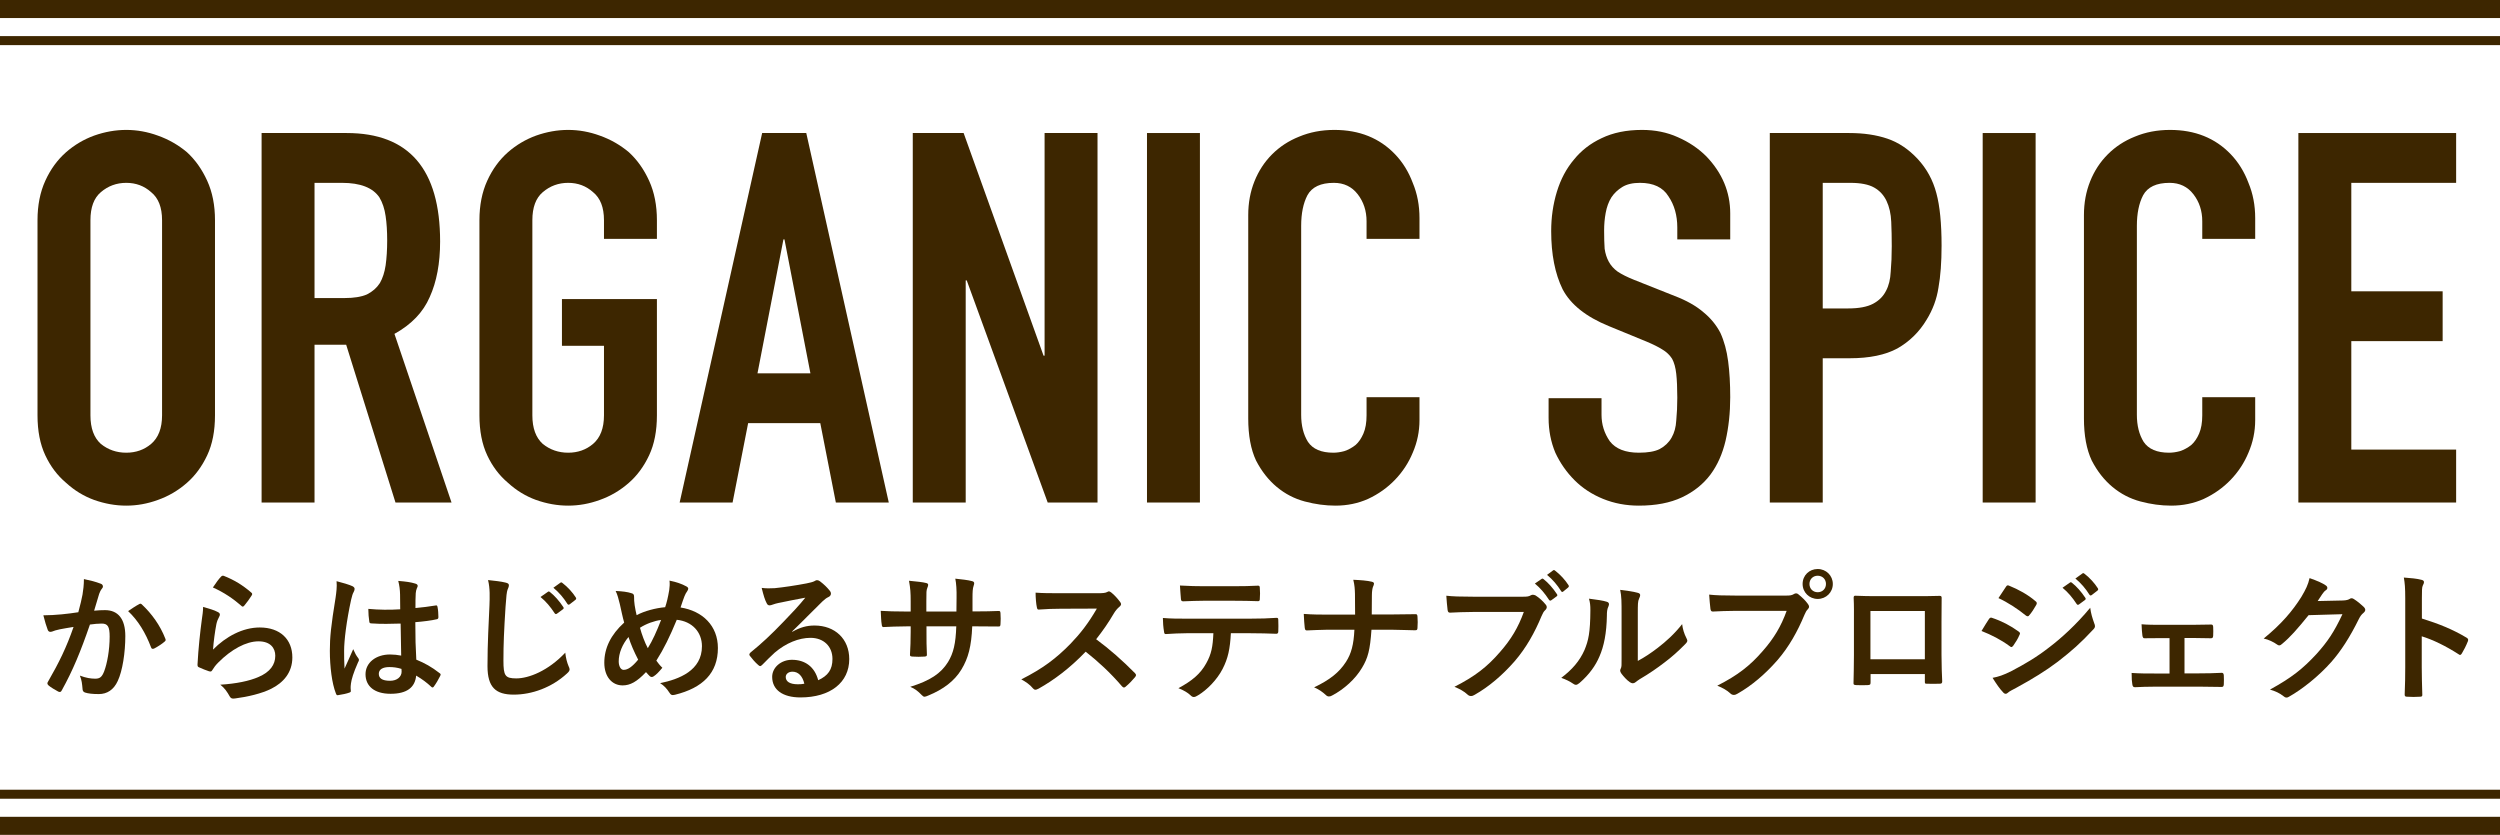 <svg width="554" height="185" viewBox="0 0 554 185" fill="none" xmlns="http://www.w3.org/2000/svg">
<path d="M536.69 132.633V137.066C540.472 138.244 543.479 139.453 546.548 141.282C546.889 141.468 547.044 141.685 546.889 142.088C546.486 143.111 545.99 144.072 545.556 144.785C545.432 145.002 545.308 145.126 545.153 145.126C545.06 145.126 544.936 145.095 544.812 144.971C541.96 143.142 539.17 141.778 536.659 141.003V147.854C536.659 149.869 536.721 151.698 536.783 153.93C536.814 154.302 536.659 154.395 536.225 154.395C535.326 154.457 534.365 154.457 533.466 154.395C533.032 154.395 532.877 154.302 532.877 153.93C532.97 151.636 533.001 149.807 533.001 147.823V132.571C533.001 130.246 532.908 129.223 532.691 127.983C534.117 128.076 535.667 128.231 536.566 128.479C537 128.572 537.155 128.758 537.155 129.006C537.155 129.192 537.062 129.44 536.907 129.719C536.69 130.122 536.69 130.897 536.69 132.633Z" fill="#3D2600"/>
<path d="M513.599 133.191L519.179 133.067C519.985 133.036 520.388 132.912 520.729 132.695C520.853 132.602 520.977 132.571 521.132 132.571C521.287 132.571 521.442 132.633 521.628 132.757C522.403 133.253 523.116 133.842 523.736 134.431C524.015 134.679 524.139 134.927 524.139 135.144C524.139 135.392 523.984 135.609 523.767 135.795C523.333 136.136 523.023 136.57 522.744 137.128C520.667 141.344 518.683 144.351 516.606 146.707C513.94 149.714 510.251 152.721 507.182 154.426C506.996 154.55 506.841 154.581 506.686 154.581C506.438 154.581 506.221 154.457 505.973 154.24C505.198 153.62 504.237 153.155 503.028 152.814C507.864 150.148 510.313 148.195 513.351 144.909C515.8 142.181 517.226 140.073 519.086 136.105L511.584 136.322C509.042 139.453 507.492 141.22 505.725 142.677C505.508 142.894 505.291 143.018 505.074 143.018C504.919 143.018 504.764 142.956 504.609 142.832C503.834 142.274 502.687 141.716 501.633 141.499C505.663 138.213 508.05 135.33 509.972 132.292C510.995 130.556 511.46 129.595 511.801 128.107C513.568 128.727 514.746 129.254 515.428 129.75C515.645 129.905 515.738 130.091 515.738 130.277C515.738 130.463 515.645 130.649 515.397 130.804C515.087 130.99 514.87 131.331 514.622 131.641C514.281 132.168 513.971 132.633 513.599 133.191Z" fill="#3D2600"/>
<path d="M484.085 141.375V149.218H487.371C488.952 149.218 490.688 149.187 492.362 149.094C492.641 149.094 492.765 149.28 492.796 149.683C492.827 150.334 492.827 151.016 492.796 151.667C492.765 152.07 492.641 152.256 492.269 152.225C490.657 152.225 488.828 152.163 487.402 152.163H477.668C475.808 152.163 474.413 152.225 473.111 152.287C472.739 152.287 472.584 152.101 472.522 151.636C472.429 151.14 472.367 150.396 472.367 149.125C474.165 149.249 475.684 149.249 477.668 149.249H480.768V141.406H479.063C477.792 141.406 476.676 141.406 475.25 141.437C474.971 141.468 474.816 141.282 474.754 140.817C474.661 140.29 474.63 139.453 474.568 138.337C475.901 138.461 477.544 138.461 478.877 138.461H485.759C487.154 138.461 488.58 138.399 489.944 138.399C490.316 138.368 490.409 138.554 490.44 138.926C490.471 139.546 490.471 140.228 490.44 140.848C490.409 141.344 490.285 141.468 489.82 141.437C488.611 141.437 487.061 141.375 485.79 141.375H484.085Z" fill="#3D2600"/>
<path d="M439.105 139.825C439.88 138.585 440.376 137.686 440.748 137.19C440.903 136.973 441.058 136.818 441.337 136.88C443.662 137.655 445.522 138.647 447.289 139.918C447.506 140.073 447.63 140.197 447.63 140.383C447.63 140.476 447.568 140.6 447.506 140.724C447.165 141.561 446.638 142.367 446.142 143.08C445.987 143.266 445.863 143.39 445.739 143.39C445.615 143.39 445.522 143.328 445.367 143.204C443.383 141.747 441.368 140.724 439.105 139.825ZM442.856 132.54C443.383 131.734 443.972 130.866 444.499 130.06C444.716 129.688 444.902 129.626 445.274 129.812C447.258 130.618 449.397 131.765 451.102 133.253C451.288 133.377 451.35 133.532 451.35 133.656C451.35 133.78 451.319 133.904 451.226 134.059C450.792 134.834 450.172 135.826 449.645 136.384C449.552 136.539 449.428 136.57 449.335 136.57C449.18 136.57 449.025 136.477 448.87 136.353C447.258 135.02 444.84 133.439 442.856 132.54ZM441.554 150.21C442.856 149.962 443.941 149.621 445.77 148.691C448.715 147.141 451.257 145.684 454.264 143.328C456.744 141.437 460.061 138.461 463.192 134.679C463.378 136.043 463.626 136.818 464.091 138.151C464.184 138.368 464.246 138.554 464.246 138.74C464.246 138.988 464.153 139.205 463.905 139.453C461.022 142.553 459.069 144.258 456.031 146.614C453.334 148.66 450.451 150.427 446.762 152.442C446.018 152.845 445.274 153.186 444.964 153.496C444.778 153.682 444.623 153.744 444.468 153.744C444.251 153.744 444.034 153.62 443.848 153.372C443.197 152.721 442.36 151.512 441.554 150.21ZM457.054 130.246L458.697 129.099C458.852 128.975 458.976 129.006 459.162 129.161C460.123 129.905 461.239 131.145 462.107 132.478C462.231 132.664 462.231 132.819 462.014 132.974L460.712 133.935C460.495 134.09 460.34 134.059 460.185 133.842C459.255 132.416 458.263 131.238 457.054 130.246ZM459.906 128.2L461.456 127.084C461.642 126.96 461.735 126.991 461.921 127.146C463.068 128.014 464.184 129.254 464.866 130.339C464.99 130.525 465.021 130.711 464.773 130.897L463.533 131.858C463.285 132.044 463.13 131.951 463.006 131.765C462.169 130.432 461.177 129.254 459.906 128.2Z" fill="#3D2600"/>
<path d="M426.548 149.373H414.52V151.202C414.52 151.729 414.396 151.791 413.838 151.822C413.063 151.853 412.164 151.853 411.389 151.822C410.862 151.791 410.707 151.729 410.738 151.357C410.769 149.745 410.831 147.544 410.831 145.188V137.593C410.831 135.919 410.862 134.245 410.769 132.447C410.769 132.137 410.893 132.013 411.11 132.013C412.753 132.106 414.582 132.106 416.659 132.106H424.037C426.052 132.106 428.408 132.106 429.865 132.044C430.206 132.044 430.299 132.199 430.268 132.664C430.268 134.183 430.237 135.857 430.237 137.686V145.095C430.237 147.792 430.33 149.311 430.392 150.985C430.392 151.419 430.237 151.512 429.803 151.512C428.873 151.543 427.881 151.543 426.951 151.512C426.579 151.512 426.548 151.45 426.548 151.016V149.373ZM426.548 146.087V135.392H414.489V146.087H426.548Z" fill="#3D2600"/>
<path d="M395.924 135.361H384.733C382.718 135.361 380.951 135.454 379.618 135.516C379.215 135.547 379.091 135.33 379.029 134.896C378.936 134.276 378.812 132.664 378.75 131.765C380.145 131.92 381.788 131.982 384.702 131.982H395.769C396.699 131.982 397.04 131.92 397.474 131.672C397.66 131.548 397.846 131.486 398.001 131.486C398.187 131.486 398.373 131.548 398.528 131.703C399.334 132.354 400.109 133.098 400.636 133.842C400.791 134.059 400.884 134.245 400.884 134.462C400.884 134.648 400.791 134.834 400.574 135.051C400.295 135.33 400.14 135.64 399.861 136.26C398.342 139.918 396.451 143.328 393.847 146.335C391.181 149.373 388.174 151.946 385.043 153.713C384.764 153.899 384.485 153.992 384.206 153.992C383.958 153.992 383.679 153.899 383.431 153.651C382.718 152.969 381.695 152.411 380.548 151.946C385.074 149.652 387.833 147.513 390.685 144.196C393.103 141.437 394.684 138.802 395.924 135.361ZM402.806 126.092C404.666 126.092 406.154 127.549 406.154 129.409C406.154 131.269 404.666 132.726 402.806 132.726C400.946 132.726 399.458 131.269 399.458 129.409C399.458 127.487 400.946 126.092 402.806 126.092ZM402.806 127.58C401.752 127.58 400.977 128.355 400.977 129.409C400.977 130.463 401.752 131.238 402.806 131.238C403.86 131.238 404.635 130.463 404.635 129.409C404.635 128.355 403.86 127.58 402.806 127.58Z" fill="#3D2600"/>
<path d="M362.937 136.105V146.459C364.456 145.653 365.882 144.692 367.339 143.576C369.199 142.15 371.028 140.507 372.764 138.306C372.888 139.391 373.198 140.414 373.725 141.437C373.818 141.654 373.911 141.809 373.911 141.964C373.911 142.181 373.787 142.398 373.446 142.739C371.896 144.32 370.47 145.591 368.858 146.8C367.246 148.04 365.51 149.249 363.34 150.52C362.782 150.892 362.72 150.954 362.441 151.171C362.255 151.326 362.038 151.419 361.821 151.419C361.635 151.419 361.418 151.326 361.17 151.171C360.488 150.706 359.775 149.9 359.31 149.28C359.124 149.001 359.031 148.815 359.031 148.629C359.031 148.474 359.062 148.35 359.155 148.164C359.372 147.761 359.341 147.389 359.341 145.808V136.105C359.341 133.408 359.341 132.137 359.031 130.711C360.271 130.866 361.976 131.083 362.906 131.362C363.309 131.455 363.464 131.641 363.464 131.889C363.464 132.075 363.371 132.354 363.216 132.664C362.937 133.253 362.937 133.873 362.937 136.105ZM352.118 132.664C353.885 132.881 355.311 133.098 356.055 133.346C356.582 133.501 356.644 133.873 356.458 134.307C356.117 134.989 356.086 135.671 356.086 136.415C356.024 140.29 355.435 143.235 354.412 145.529C353.606 147.42 352.242 149.435 350.01 151.357C349.7 151.605 349.452 151.76 349.204 151.76C349.018 151.76 348.832 151.667 348.615 151.512C347.84 150.985 347.096 150.613 345.98 150.21C348.398 148.381 350.041 146.49 351.126 144.041C351.994 141.933 352.397 140.228 352.428 135.268C352.428 134.09 352.366 133.594 352.118 132.664Z" fill="#3D2600"/>
<path d="M337.678 135.609H326.487C324.472 135.609 322.705 135.702 321.372 135.764C320.969 135.795 320.845 135.578 320.783 135.144C320.69 134.524 320.566 132.912 320.504 132.013C321.899 132.168 323.542 132.23 326.456 132.23H337.523C338.453 132.23 338.794 132.168 339.228 131.92C339.383 131.827 339.538 131.796 339.693 131.796C339.879 131.796 340.065 131.858 340.282 131.951C341.119 132.478 341.956 133.253 342.545 133.997C342.7 134.183 342.762 134.338 342.762 134.524C342.762 134.803 342.607 135.051 342.328 135.299C342.049 135.578 341.894 135.888 341.615 136.508C340.096 140.166 338.205 143.576 335.601 146.583C332.935 149.621 329.928 152.194 326.797 153.961C326.518 154.147 326.239 154.24 325.96 154.24C325.712 154.24 325.433 154.147 325.185 153.899C324.472 153.217 323.449 152.659 322.302 152.194C326.828 149.9 329.587 147.761 332.439 144.444C334.857 141.685 336.438 139.05 337.678 135.609ZM340.127 129.316L341.615 128.293C341.77 128.169 341.894 128.2 342.08 128.355C343.041 129.099 344.157 130.339 345.025 131.672C345.149 131.858 345.149 132.013 344.932 132.168L343.785 133.005C343.568 133.16 343.413 133.129 343.258 132.912C342.328 131.486 341.336 130.308 340.127 129.316ZM342.824 127.394L344.157 126.402C344.343 126.278 344.436 126.309 344.622 126.464C345.769 127.332 346.885 128.572 347.567 129.657C347.691 129.843 347.722 129.998 347.474 130.215L346.451 131.052C346.358 131.145 346.265 131.176 346.203 131.176C346.079 131.176 345.986 131.083 345.924 130.959C345.087 129.626 344.095 128.448 342.824 127.394Z" fill="#3D2600"/>
<path d="M303.98 136.167H308.134C309.87 136.167 311.916 136.136 313.528 136.105C313.962 136.074 314.086 136.136 314.117 136.663C314.179 137.438 314.179 138.306 314.117 139.081C314.117 139.577 313.993 139.67 313.528 139.67C312.412 139.67 310.056 139.546 308.32 139.546H303.918C303.608 144.041 303.143 145.808 301.81 148.009C300.353 150.458 297.873 152.721 295.207 154.116C294.959 154.271 294.742 154.333 294.494 154.333C294.246 154.333 294.029 154.24 293.812 154.023C293.037 153.31 292.293 152.783 291.208 152.318C294.711 150.644 296.757 149.001 298.245 146.707C299.454 144.847 299.981 142.832 300.136 139.546H294.153C292.634 139.546 290.867 139.67 289.689 139.701C289.286 139.732 289.193 139.577 289.131 139.112C289.038 138.492 288.976 137.19 288.914 136.043C290.929 136.198 292.665 136.198 294.184 136.198H300.291C300.291 134.648 300.291 132.974 300.26 131.61C300.229 130.618 300.198 129.719 299.888 128.479C301.438 128.541 303.019 128.665 304.011 128.913C304.352 129.006 304.476 129.13 304.476 129.347C304.476 129.533 304.383 129.75 304.259 130.029C304.135 130.308 304.011 131.052 304.011 131.92C304.011 133.377 304.011 134.4 303.98 136.167Z" fill="#3D2600"/>
<path d="M276.915 140.321H272.761C272.575 143.793 272.141 145.87 270.932 148.226C269.692 150.644 267.46 152.907 265.476 154.085C265.135 154.302 264.825 154.457 264.546 154.457C264.329 154.457 264.112 154.364 263.895 154.147C263.275 153.527 262.221 152.907 261.136 152.504C264.174 150.861 266.003 149.342 267.305 146.986C268.452 144.94 268.762 143.266 268.886 140.321H262.996C261.446 140.321 259.927 140.414 258.346 140.507C258.067 140.538 257.974 140.321 257.943 139.918C257.788 139.05 257.695 137.872 257.695 136.942C259.431 137.097 261.167 137.097 262.965 137.097H276.884C279.302 137.097 281.1 137.035 282.929 136.911C283.239 136.911 283.27 137.097 283.27 137.531C283.301 137.934 283.301 139.515 283.27 139.918C283.27 140.321 283.084 140.445 282.805 140.445C281.193 140.383 279.054 140.321 276.915 140.321ZM273.567 133.129H266.623C265.197 133.129 263.957 133.191 262.221 133.253C261.818 133.253 261.725 133.098 261.694 132.726C261.601 131.982 261.57 130.866 261.477 129.75C263.647 129.874 265.228 129.905 266.623 129.905H273.567C275.303 129.905 277.256 129.874 278.806 129.781C279.116 129.781 279.178 129.967 279.178 130.37C279.24 131.114 279.24 131.889 279.178 132.633C279.178 133.067 279.116 133.222 278.775 133.222C277.101 133.16 275.272 133.129 273.567 133.129Z" fill="#3D2600"/>
<path d="M234.725 131.455H243.25C244.366 131.455 244.924 131.424 245.389 131.176C245.513 131.083 245.606 131.052 245.73 131.052C245.916 131.052 246.071 131.176 246.257 131.3C246.97 131.858 247.683 132.664 248.272 133.47C248.365 133.625 248.427 133.749 248.427 133.873C248.427 134.059 248.303 134.276 248.024 134.493C247.621 134.834 247.218 135.299 246.877 135.857C245.606 138.027 244.397 139.763 242.909 141.654C245.885 143.855 248.644 146.273 251.496 149.156C251.651 149.311 251.744 149.466 251.744 149.59C251.744 149.714 251.682 149.869 251.527 150.055C250.938 150.768 250.225 151.512 249.45 152.163C249.326 152.287 249.202 152.349 249.078 152.349C248.923 152.349 248.799 152.256 248.644 152.101C246.04 149.063 243.374 146.614 240.584 144.413C237.081 148.071 233.547 150.706 230.168 152.597C229.889 152.721 229.672 152.845 229.455 152.845C229.269 152.845 229.083 152.752 228.928 152.566C228.246 151.729 227.347 151.109 226.324 150.551C231.16 148.102 234.043 145.901 237.236 142.646C239.468 140.321 241.173 138.12 243.064 134.865L235.066 134.896C233.454 134.896 231.842 134.958 230.168 135.082C229.92 135.113 229.827 134.896 229.765 134.555C229.61 133.904 229.486 132.416 229.486 131.331C231.16 131.455 232.71 131.455 234.725 131.455Z" fill="#3D2600"/>
<path d="M215.508 135.485H216.593C218.112 135.485 219.848 135.454 221.274 135.392C221.646 135.361 221.677 135.547 221.708 135.888C221.77 136.663 221.77 137.562 221.708 138.337C221.677 138.74 221.615 138.864 221.181 138.833C220.127 138.833 218.236 138.802 216.717 138.802H215.446C215.26 143.235 214.578 145.839 213.059 148.35C211.509 150.923 208.998 152.783 205.743 154.116C205.309 154.302 205.061 154.395 204.875 154.395C204.689 154.395 204.534 154.302 204.286 154.054C203.356 153.093 202.767 152.659 201.713 152.194C206.115 150.83 208.502 149.249 210.083 146.707C211.292 144.723 211.788 142.584 211.912 138.802H205.309V139.918C205.309 141.747 205.309 143.421 205.402 145.064C205.433 145.405 205.216 145.467 204.875 145.498C204.069 145.56 203.046 145.56 202.209 145.498C201.806 145.467 201.62 145.405 201.651 145.064C201.744 143.452 201.806 141.933 201.806 139.98V138.802H200.876C199.202 138.802 196.722 138.895 195.761 138.957C195.513 138.957 195.42 138.771 195.389 138.368C195.265 137.717 195.234 136.632 195.172 135.361C196.474 135.454 198.489 135.516 200.876 135.516H201.806V133.253C201.806 131.269 201.744 130.494 201.434 128.696C203.046 128.851 204.565 129.006 205.216 129.192C205.557 129.254 205.681 129.409 205.681 129.626C205.681 129.812 205.588 130.029 205.495 130.277C205.278 130.835 205.278 131.145 205.278 133.253V135.516H211.943L211.974 132.478C212.005 130.742 211.912 129.316 211.695 128.231C212.873 128.355 214.578 128.541 215.322 128.758C215.756 128.851 215.88 129.006 215.88 129.254C215.88 129.378 215.849 129.564 215.756 129.812C215.539 130.401 215.508 131.207 215.508 132.54V135.485Z" fill="#3D2600"/>
<path d="M175.546 139.918L175.577 140.011C177.313 139.019 178.77 138.616 180.506 138.616C185.032 138.616 188.194 141.592 188.194 146.056C188.194 151.233 184.009 154.55 177.375 154.55C173.469 154.55 171.113 152.876 171.113 149.993C171.113 147.916 173.066 146.211 175.484 146.211C178.398 146.211 180.537 147.761 181.312 150.737C183.482 149.745 184.474 148.381 184.474 146.025C184.474 143.204 182.49 141.344 179.607 141.344C177.034 141.344 174.182 142.491 171.671 144.63C170.772 145.436 169.904 146.335 168.974 147.265C168.757 147.482 168.602 147.606 168.447 147.606C168.323 147.606 168.168 147.513 167.982 147.327C167.331 146.769 166.649 145.963 166.153 145.312C165.967 145.064 166.06 144.847 166.308 144.599C168.726 142.646 170.865 140.662 173.655 137.748C175.577 135.764 177.034 134.214 178.46 132.447C176.6 132.788 174.399 133.222 172.477 133.625C172.074 133.718 171.671 133.811 171.175 133.997C171.02 134.059 170.71 134.152 170.555 134.152C170.245 134.152 170.028 133.997 169.873 133.625C169.501 132.912 169.222 132.044 168.788 130.277C169.718 130.401 170.741 130.401 171.671 130.339C173.562 130.153 176.29 129.75 178.708 129.285C179.483 129.13 180.103 128.975 180.413 128.82C180.568 128.727 180.847 128.572 181.002 128.572C181.312 128.572 181.498 128.665 181.715 128.82C182.645 129.533 183.265 130.153 183.792 130.804C184.04 131.083 184.133 131.3 184.133 131.548C184.133 131.858 183.947 132.137 183.606 132.292C183.079 132.54 182.831 132.757 182.242 133.284C179.979 135.485 177.902 137.655 175.546 139.918ZM178.243 151.512C177.84 149.807 176.91 148.846 175.608 148.846C174.709 148.846 174.12 149.373 174.12 150.024C174.12 150.985 174.957 151.636 176.817 151.636C177.375 151.636 177.778 151.605 178.243 151.512Z" fill="#3D2600"/>
<path d="M147.399 134.555C147.74 133.563 148.019 132.416 148.298 130.773C148.391 130.091 148.453 129.347 148.36 128.665C149.91 128.975 151.119 129.409 152.018 129.905C152.359 130.06 152.514 130.246 152.514 130.463C152.514 130.618 152.421 130.804 152.297 130.99C152.018 131.393 151.863 131.672 151.677 132.137C151.491 132.633 151.212 133.377 150.809 134.617C155.707 135.392 159.086 138.678 159.086 143.607C159.086 149.125 155.738 152.442 149.569 153.961C148.887 154.116 148.67 154.023 148.298 153.434C147.833 152.69 147.12 151.884 146.283 151.388C150.499 150.52 155.552 148.598 155.552 143.204C155.552 140.073 153.382 137.686 149.972 137.345C148.453 141.034 147.089 143.824 145.446 146.397C145.787 146.862 146.19 147.42 146.779 147.978C145.973 148.939 145.446 149.497 144.857 149.869C144.733 149.962 144.578 150.024 144.423 150.024C144.268 150.024 144.144 149.962 143.989 149.838C143.741 149.59 143.493 149.342 143.152 148.939C141.137 151.078 139.649 151.884 137.975 151.884C135.619 151.884 133.914 149.962 133.914 146.862C133.914 143.638 135.34 140.662 138.316 137.965C137.975 136.787 137.665 135.237 137.355 133.873C137.045 132.664 136.859 131.827 136.425 130.959C137.913 131.021 139.091 131.176 139.928 131.455C140.424 131.579 140.517 131.796 140.517 132.354C140.517 132.85 140.517 133.315 140.641 134.121C140.796 135.02 140.889 135.578 141.075 136.322C142.811 135.392 145.291 134.741 147.399 134.555ZM141.819 139.112C142.222 140.6 142.873 142.367 143.555 143.638C144.609 141.933 145.508 139.949 146.5 137.376C145.043 137.562 143.214 138.213 141.819 139.112ZM139.277 141.158C137.913 142.77 137.107 144.754 137.107 146.552C137.107 147.606 137.541 148.443 138.192 148.443C139.122 148.443 140.114 147.761 141.416 146.18C140.517 144.444 139.773 142.739 139.277 141.158Z" fill="#3D2600"/>
<path d="M108.151 128.541C109.577 128.696 111.065 128.851 112.026 129.099C112.553 129.223 112.77 129.378 112.77 129.688C112.77 130.029 112.584 130.401 112.46 130.711C112.305 131.145 112.181 132.106 112.026 134.493C111.685 139.887 111.561 142.739 111.561 146.397C111.561 149.745 111.933 150.334 114.413 150.334C117.172 150.334 121.481 148.66 125.263 144.63C125.387 145.808 125.666 146.831 125.976 147.575C126.131 147.916 126.224 148.133 126.224 148.319C126.224 148.598 126.1 148.846 125.604 149.28C122.256 152.349 117.885 153.93 113.855 153.93C109.887 153.93 108.027 152.349 108.027 147.606C108.027 142.398 108.306 137.934 108.461 134.214C108.523 132.385 108.616 130.401 108.151 128.541ZM119.776 132.292L121.419 131.145C121.574 131.021 121.698 131.052 121.884 131.207C122.845 131.951 123.961 133.191 124.829 134.524C124.953 134.71 124.953 134.865 124.736 135.02L123.434 135.981C123.217 136.136 123.062 136.105 122.907 135.888C121.977 134.462 120.985 133.284 119.776 132.292ZM122.628 130.246L124.178 129.13C124.364 129.006 124.457 129.037 124.643 129.192C125.79 130.06 126.906 131.3 127.588 132.385C127.712 132.571 127.743 132.757 127.495 132.943L126.255 133.904C126.007 134.09 125.852 133.997 125.728 133.811C124.891 132.478 123.899 131.3 122.628 130.246Z" fill="#3D2600"/>
<path d="M88.904 145.281C88.842 142.894 88.811 140.631 88.78 138.182C86.672 138.244 84.502 138.306 82.394 138.151C81.991 138.151 81.867 138.058 81.836 137.748C81.712 137.004 81.619 135.888 81.619 134.927C83.944 135.144 86.362 135.175 88.687 135.02C88.687 133.904 88.656 132.912 88.656 131.765C88.625 130.649 88.532 129.843 88.253 128.727C90.051 128.882 90.981 129.006 92.004 129.316C92.345 129.409 92.562 129.564 92.562 129.843C92.562 129.998 92.5 130.091 92.376 130.37C92.252 130.649 92.159 131.052 92.128 131.455C92.066 132.509 92.066 133.315 92.066 134.741C93.523 134.617 95.135 134.4 96.468 134.183C96.84 134.09 96.902 134.214 96.964 134.555C97.088 135.113 97.15 136.105 97.15 136.756C97.15 137.035 97.026 137.19 96.809 137.221C95.693 137.5 93.647 137.748 92.035 137.872C92.035 141.344 92.097 143.514 92.252 146.18C94.081 146.924 95.662 147.792 97.398 149.156C97.677 149.342 97.708 149.435 97.553 149.776C97.15 150.582 96.654 151.45 96.127 152.163C96.034 152.287 95.941 152.349 95.848 152.349C95.755 152.349 95.662 152.287 95.569 152.194C94.608 151.295 93.585 150.52 92.221 149.714C91.973 152.318 90.206 153.744 86.548 153.744C82.983 153.744 80.999 152.07 80.999 149.404C80.999 146.862 83.293 145.033 86.424 145.033C87.23 145.033 88.16 145.126 88.904 145.281ZM88.966 148.226C87.974 147.916 87.137 147.823 86.269 147.823C84.812 147.823 83.944 148.35 83.944 149.311C83.944 150.272 84.626 150.861 86.455 150.861C88.005 150.861 88.997 149.962 88.997 148.846C88.997 148.629 88.997 148.474 88.966 148.226ZM74.582 128.789C75.822 129.099 77.496 129.595 78.116 129.905C78.457 130.091 78.581 130.277 78.581 130.525C78.581 130.742 78.488 130.959 78.364 131.207C78.147 131.579 78.023 132.013 77.806 132.912C76.783 137.593 76.256 141.933 76.256 144.196C76.256 145.436 76.256 146.862 76.349 148.164C76.969 146.738 77.62 145.405 78.271 143.855C78.705 144.847 78.953 145.281 79.356 145.808C79.48 145.963 79.542 146.087 79.542 146.242C79.542 146.397 79.48 146.552 79.356 146.738C78.271 149.187 77.899 150.551 77.775 151.45C77.651 152.318 77.713 152.783 77.744 153.093C77.775 153.31 77.651 153.403 77.372 153.496C76.783 153.713 75.884 153.899 75.047 154.023C74.706 154.116 74.582 154.085 74.427 153.651C73.559 151.45 73.094 147.761 73.094 144.196C73.094 141.22 73.342 138.74 74.365 132.447C74.52 131.362 74.706 130.029 74.582 128.789Z" fill="#3D2600"/>
<path d="M47.176 130.184C47.92 129.068 48.509 128.262 49.005 127.766C49.16 127.611 49.346 127.518 49.594 127.611C51.888 128.51 53.81 129.688 55.67 131.3C55.825 131.424 55.887 131.517 55.887 131.641C55.887 131.734 55.825 131.858 55.732 132.013C55.329 132.664 54.678 133.563 54.151 134.183C54.027 134.338 53.903 134.431 53.81 134.431C53.686 134.431 53.593 134.369 53.438 134.214C51.702 132.695 49.625 131.269 47.176 130.184ZM45.006 134.493C46.215 134.834 47.517 135.206 48.23 135.609C48.571 135.764 48.726 135.95 48.726 136.198C48.726 136.353 48.664 136.508 48.571 136.663C48.292 137.159 48.075 137.717 47.951 138.306C47.641 139.887 47.331 142.181 47.207 143.948C50.059 141.065 53.779 139.05 57.561 139.05C62.087 139.05 64.784 141.685 64.784 145.684C64.784 149.063 62.769 151.295 60.103 152.628C58.026 153.682 54.833 154.426 52.167 154.767C51.485 154.86 51.206 154.829 50.927 154.364C50.338 153.31 49.78 152.473 48.819 151.729C52.291 151.512 55.267 150.923 57.344 149.993C59.855 148.908 61.002 147.296 61.002 145.312C61.002 143.638 59.948 142.119 57.282 142.119C54.554 142.119 51.268 143.886 48.354 146.831C47.796 147.389 47.393 147.916 47.021 148.536C46.835 148.846 46.711 148.846 46.308 148.753C45.595 148.505 44.851 148.226 44.2 147.916C43.89 147.792 43.766 147.73 43.766 147.296C43.952 143.7 44.355 140.042 44.727 137.283C44.851 136.353 45.006 135.547 45.006 134.493Z" fill="#3D2600"/>
<path d="M17.355 135.671C17.852 133.904 18.069 132.819 18.285 131.765C18.441 130.835 18.596 129.626 18.596 128.324C20.207 128.665 21.076 128.882 22.316 129.347C22.625 129.44 22.811 129.688 22.811 129.967C22.811 130.122 22.75 130.277 22.595 130.432C22.285 130.835 22.13 131.176 21.974 131.61C21.572 132.881 21.262 134.028 20.858 135.33C21.695 135.237 22.625 135.206 23.276 135.206C26.191 135.206 27.771 137.19 27.771 140.941C27.771 144.599 27.151 148.66 26.098 150.892C25.198 152.876 23.71 153.806 21.913 153.806C20.424 153.806 19.526 153.682 18.843 153.465C18.471 153.341 18.285 153.062 18.285 152.597C18.192 151.605 18.131 150.737 17.697 149.714C19.091 150.241 20.145 150.396 21.107 150.396C22.13 150.396 22.595 150.024 23.09 148.753C23.741 147.017 24.299 144.072 24.299 141.065C24.299 138.864 23.896 138.182 22.532 138.182C21.788 138.182 20.828 138.275 19.928 138.399C17.883 144.351 16.116 148.629 13.697 152.969C13.511 153.372 13.264 153.434 12.892 153.248C12.334 152.969 11.124 152.225 10.752 151.884C10.598 151.729 10.505 151.605 10.505 151.419C10.505 151.326 10.536 151.202 10.629 151.078C13.108 146.769 14.72 143.483 16.302 138.926C15.092 139.112 14.101 139.298 13.264 139.453C12.457 139.608 11.961 139.794 11.559 139.949C11.124 140.104 10.752 140.042 10.566 139.546C10.287 138.833 9.946 137.717 9.605 136.353C10.97 136.353 12.334 136.26 13.697 136.136C14.999 136.012 16.146 135.857 17.355 135.671ZM28.392 135.423C29.166 134.896 30.066 134.276 30.902 133.842C31.119 133.718 31.274 133.78 31.491 133.997C33.599 135.981 35.49 138.554 36.638 141.53C36.761 141.809 36.73 141.964 36.514 142.15C35.986 142.646 34.809 143.39 34.188 143.7C33.879 143.855 33.569 143.824 33.475 143.452C32.236 140.197 30.623 137.531 28.392 135.423Z" fill="#3D2600"/>
<path d="M509.32 111.359V29.48H544.28V40.52H521.05V64.555H541.29V75.594H521.05V99.629H544.28V111.359H509.32Z" fill="#3D2600"/>
<path d="M499.751 88.014V93.074C499.751 95.604 499.252 98.019 498.256 100.319C497.336 102.542 496.032 104.536 494.346 106.299C492.659 108.062 490.666 109.481 488.366 110.554C486.142 111.551 483.727 112.049 481.121 112.049C478.897 112.049 476.636 111.742 474.336 111.129C472.036 110.516 469.966 109.442 468.126 107.909C466.286 106.376 464.752 104.421 463.526 102.044C462.376 99.591 461.801 96.486 461.801 92.729V47.649C461.801 44.966 462.261 42.474 463.181 40.174C464.101 37.874 465.404 35.881 467.091 34.194C468.777 32.507 470.771 31.204 473.071 30.284C475.447 29.287 478.054 28.789 480.891 28.789C486.411 28.789 490.896 30.591 494.346 34.194C496.032 35.957 497.336 38.066 498.256 40.519C499.252 42.896 499.751 45.502 499.751 48.339V52.939H488.021V49.029C488.021 46.729 487.369 44.736 486.066 43.049C484.762 41.362 482.999 40.519 480.776 40.519C477.862 40.519 475.907 41.439 474.911 43.279C473.991 45.042 473.531 47.304 473.531 50.064V91.924C473.531 94.301 474.029 96.294 475.026 97.904C476.099 99.514 477.977 100.319 480.661 100.319C481.427 100.319 482.232 100.204 483.076 99.974C483.996 99.667 484.839 99.207 485.606 98.594C486.296 97.981 486.871 97.137 487.331 96.064C487.791 94.991 488.021 93.649 488.021 92.039V88.014H499.751Z" fill="#3D2600"/>
<path d="M439.363 111.359V29.48H451.093V111.359H439.363Z" fill="#3D2600"/>
<path d="M392.188 111.359V29.48H409.783C413.003 29.48 415.839 29.901 418.293 30.744C420.746 31.588 422.969 33.083 424.963 35.23C426.956 37.376 428.336 39.906 429.103 42.819C429.869 45.656 430.253 49.528 430.253 54.434C430.253 58.114 430.022 61.219 429.562 63.749C429.179 66.279 428.298 68.656 426.918 70.879C425.308 73.563 423.161 75.671 420.478 77.204C417.794 78.661 414.268 79.389 409.898 79.389H403.918V111.359H392.188ZM403.918 40.52V68.35H409.553C411.929 68.35 413.769 68.004 415.073 67.314C416.376 66.624 417.334 65.666 417.948 64.439C418.561 63.289 418.906 61.871 418.983 60.184C419.136 58.498 419.213 56.62 419.213 54.55C419.213 52.633 419.174 50.831 419.098 49.145C419.021 47.381 418.676 45.848 418.062 44.544C417.449 43.241 416.529 42.245 415.303 41.554C414.076 40.864 412.313 40.52 410.013 40.52H403.918Z" fill="#3D2600"/>
<path d="M383.418 53.054H371.688V50.409C371.688 47.726 371.036 45.426 369.733 43.509C368.506 41.516 366.398 40.519 363.408 40.519C361.798 40.519 360.495 40.826 359.498 41.439C358.501 42.052 357.696 42.819 357.083 43.739C356.47 44.736 356.048 45.886 355.818 47.189C355.588 48.416 355.473 49.719 355.473 51.099C355.473 52.709 355.511 54.051 355.588 55.124C355.741 56.197 356.048 57.156 356.508 57.999C356.968 58.842 357.62 59.571 358.463 60.184C359.383 60.797 360.61 61.411 362.143 62.024L371.113 65.589C373.72 66.586 375.828 67.774 377.438 69.154C379.048 70.457 380.313 71.991 381.233 73.754C382.076 75.594 382.651 77.702 382.958 80.079C383.265 82.379 383.418 85.024 383.418 88.014C383.418 91.464 383.073 94.684 382.383 97.674C381.693 100.587 380.581 103.079 379.048 105.149C377.438 107.296 375.33 108.982 372.723 110.209C370.116 111.436 366.935 112.049 363.178 112.049C360.341 112.049 357.696 111.551 355.243 110.554C352.79 109.557 350.681 108.177 348.918 106.414C347.155 104.651 345.736 102.619 344.663 100.319C343.666 97.942 343.168 95.374 343.168 92.614V88.244H354.898V91.924C354.898 94.071 355.511 96.026 356.738 97.789C358.041 99.476 360.188 100.319 363.178 100.319C365.171 100.319 366.705 100.051 367.778 99.514C368.928 98.901 369.81 98.057 370.423 96.984C371.036 95.911 371.381 94.646 371.458 93.189C371.611 91.656 371.688 89.969 371.688 88.129C371.688 85.982 371.611 84.219 371.458 82.839C371.305 81.459 370.998 80.347 370.538 79.504C370.001 78.661 369.273 77.971 368.353 77.434C367.51 76.897 366.36 76.322 364.903 75.709L356.508 72.259C351.448 70.189 348.036 67.467 346.273 64.094C344.586 60.644 343.743 56.351 343.743 51.214C343.743 48.147 344.165 45.234 345.008 42.474C345.851 39.714 347.116 37.337 348.803 35.344C350.413 33.351 352.445 31.779 354.898 30.629C357.428 29.402 360.418 28.789 363.868 28.789C366.781 28.789 369.426 29.326 371.803 30.399C374.256 31.472 376.365 32.891 378.128 34.654C381.655 38.334 383.418 42.551 383.418 47.304V53.054Z" fill="#3D2600"/>
<path d="M314.559 88.014V93.074C314.559 95.604 314.061 98.019 313.064 100.319C312.144 102.542 310.841 104.536 309.154 106.299C307.468 108.062 305.474 109.481 303.174 110.554C300.951 111.551 298.536 112.049 295.929 112.049C293.706 112.049 291.444 111.742 289.144 111.129C286.844 110.516 284.774 109.442 282.934 107.909C281.094 106.376 279.561 104.421 278.334 102.044C277.184 99.591 276.609 96.486 276.609 92.729V47.649C276.609 44.966 277.069 42.474 277.989 40.174C278.909 37.874 280.213 35.881 281.899 34.194C283.586 32.507 285.579 31.204 287.879 30.284C290.256 29.287 292.863 28.789 295.699 28.789C301.219 28.789 305.704 30.591 309.154 34.194C310.841 35.957 312.144 38.066 313.064 40.519C314.061 42.896 314.559 45.502 314.559 48.339V52.939H302.829V49.029C302.829 46.729 302.178 44.736 300.874 43.049C299.571 41.362 297.808 40.519 295.584 40.519C292.671 40.519 290.716 41.439 289.719 43.279C288.799 45.042 288.339 47.304 288.339 50.064V91.924C288.339 94.301 288.838 96.294 289.834 97.904C290.908 99.514 292.786 100.319 295.469 100.319C296.236 100.319 297.041 100.204 297.884 99.974C298.804 99.667 299.648 99.207 300.414 98.594C301.104 97.981 301.679 97.137 302.139 96.064C302.599 94.991 302.829 93.649 302.829 92.039V88.014H314.559Z" fill="#3D2600"/>
<path d="M254.172 111.359V29.48H265.902V111.359H254.172Z" fill="#3D2600"/>
<path d="M202.27 111.359V29.48H213.54L231.25 78.814H231.48V29.48H243.21V111.359H232.17L214.23 62.139H214V111.359H202.27Z" fill="#3D2600"/>
<path d="M179.589 82.725L173.839 53.054H173.609L167.859 82.725H179.589ZM150.609 111.359L168.894 29.48H178.669L196.954 111.359H185.224L181.774 93.764H165.789L162.339 111.359H150.609Z" fill="#3D2600"/>
<path d="M106.242 48.799C106.242 45.502 106.817 42.589 107.967 40.059C109.117 37.529 110.651 35.421 112.567 33.734C114.407 32.124 116.477 30.897 118.777 30.054C121.154 29.211 123.531 28.789 125.907 28.789C128.284 28.789 130.622 29.211 132.922 30.054C135.299 30.897 137.446 32.124 139.362 33.734C141.202 35.421 142.697 37.529 143.847 40.059C144.997 42.589 145.572 45.502 145.572 48.799V52.939H133.842V48.799C133.842 45.962 133.037 43.892 131.427 42.589C129.894 41.209 128.054 40.519 125.907 40.519C123.761 40.519 121.882 41.209 120.272 42.589C118.739 43.892 117.972 45.962 117.972 48.799V92.039C117.972 94.876 118.739 96.984 120.272 98.364C121.882 99.667 123.761 100.319 125.907 100.319C128.054 100.319 129.894 99.667 131.427 98.364C133.037 96.984 133.842 94.876 133.842 92.039V76.629H124.527V66.279H145.572V92.039C145.572 95.489 144.997 98.441 143.847 100.894C142.697 103.347 141.202 105.379 139.362 106.989C137.446 108.676 135.299 109.941 132.922 110.784C130.622 111.627 128.284 112.049 125.907 112.049C123.531 112.049 121.154 111.627 118.777 110.784C116.477 109.941 114.407 108.676 112.567 106.989C110.651 105.379 109.117 103.347 107.967 100.894C106.817 98.441 106.242 95.489 106.242 92.039V48.799Z" fill="#3D2600"/>
<path d="M69.699 40.52V66.049H76.369C78.439 66.049 80.087 65.781 81.314 65.245C82.54 64.631 83.499 63.788 84.189 62.715C84.802 61.641 85.224 60.338 85.454 58.804C85.684 57.194 85.799 55.355 85.799 53.285C85.799 51.215 85.684 49.413 85.454 47.88C85.224 46.27 84.764 44.889 84.074 43.739C82.617 41.593 79.857 40.52 75.794 40.52H69.699ZM57.969 111.359V29.48H76.829C90.629 29.48 97.529 37.491 97.529 53.514C97.529 58.344 96.762 62.446 95.229 65.82C93.772 69.193 91.165 71.915 87.409 73.984L100.059 111.359H87.639L76.714 76.4H69.699V111.359H57.969Z" fill="#3D2600"/>
<path d="M8.312 48.799C8.312 45.502 8.887 42.589 10.037 40.059C11.188 37.529 12.721 35.421 14.637 33.734C16.477 32.124 18.547 30.897 20.848 30.054C23.224 29.211 25.601 28.789 27.977 28.789C30.354 28.789 32.693 29.211 34.992 30.054C37.369 30.897 39.516 32.124 41.432 33.734C43.273 35.421 44.767 37.529 45.917 40.059C47.068 42.589 47.642 45.502 47.642 48.799V92.039C47.642 95.489 47.068 98.441 45.917 100.894C44.767 103.347 43.273 105.379 41.432 106.989C39.516 108.676 37.369 109.941 34.992 110.784C32.693 111.627 30.354 112.049 27.977 112.049C25.601 112.049 23.224 111.627 20.848 110.784C18.547 109.941 16.477 108.676 14.637 106.989C12.721 105.379 11.188 103.347 10.037 100.894C8.887 98.441 8.312 95.489 8.312 92.039V48.799ZM20.043 92.039C20.043 94.876 20.809 96.984 22.343 98.364C23.953 99.667 25.831 100.319 27.977 100.319C30.124 100.319 31.964 99.667 33.498 98.364C35.108 96.984 35.913 94.876 35.913 92.039V48.799C35.913 45.962 35.108 43.892 33.498 42.589C31.964 41.209 30.124 40.519 27.977 40.519C25.831 40.519 23.953 41.209 22.343 42.589C20.809 43.892 20.043 45.962 20.043 48.799V92.039Z" fill="#3D2600"/>
<path d="M554 9L0 9" stroke="#3D2600" stroke-width="2"/>
<path d="M554 2L0 2" stroke="#3D2600" stroke-width="4"/>
<path d="M554 183L0 183" stroke="#3D2600" stroke-width="4"/>
<path d="M554 176L0 176" stroke="#3D2600" stroke-width="2"/>
</svg>
